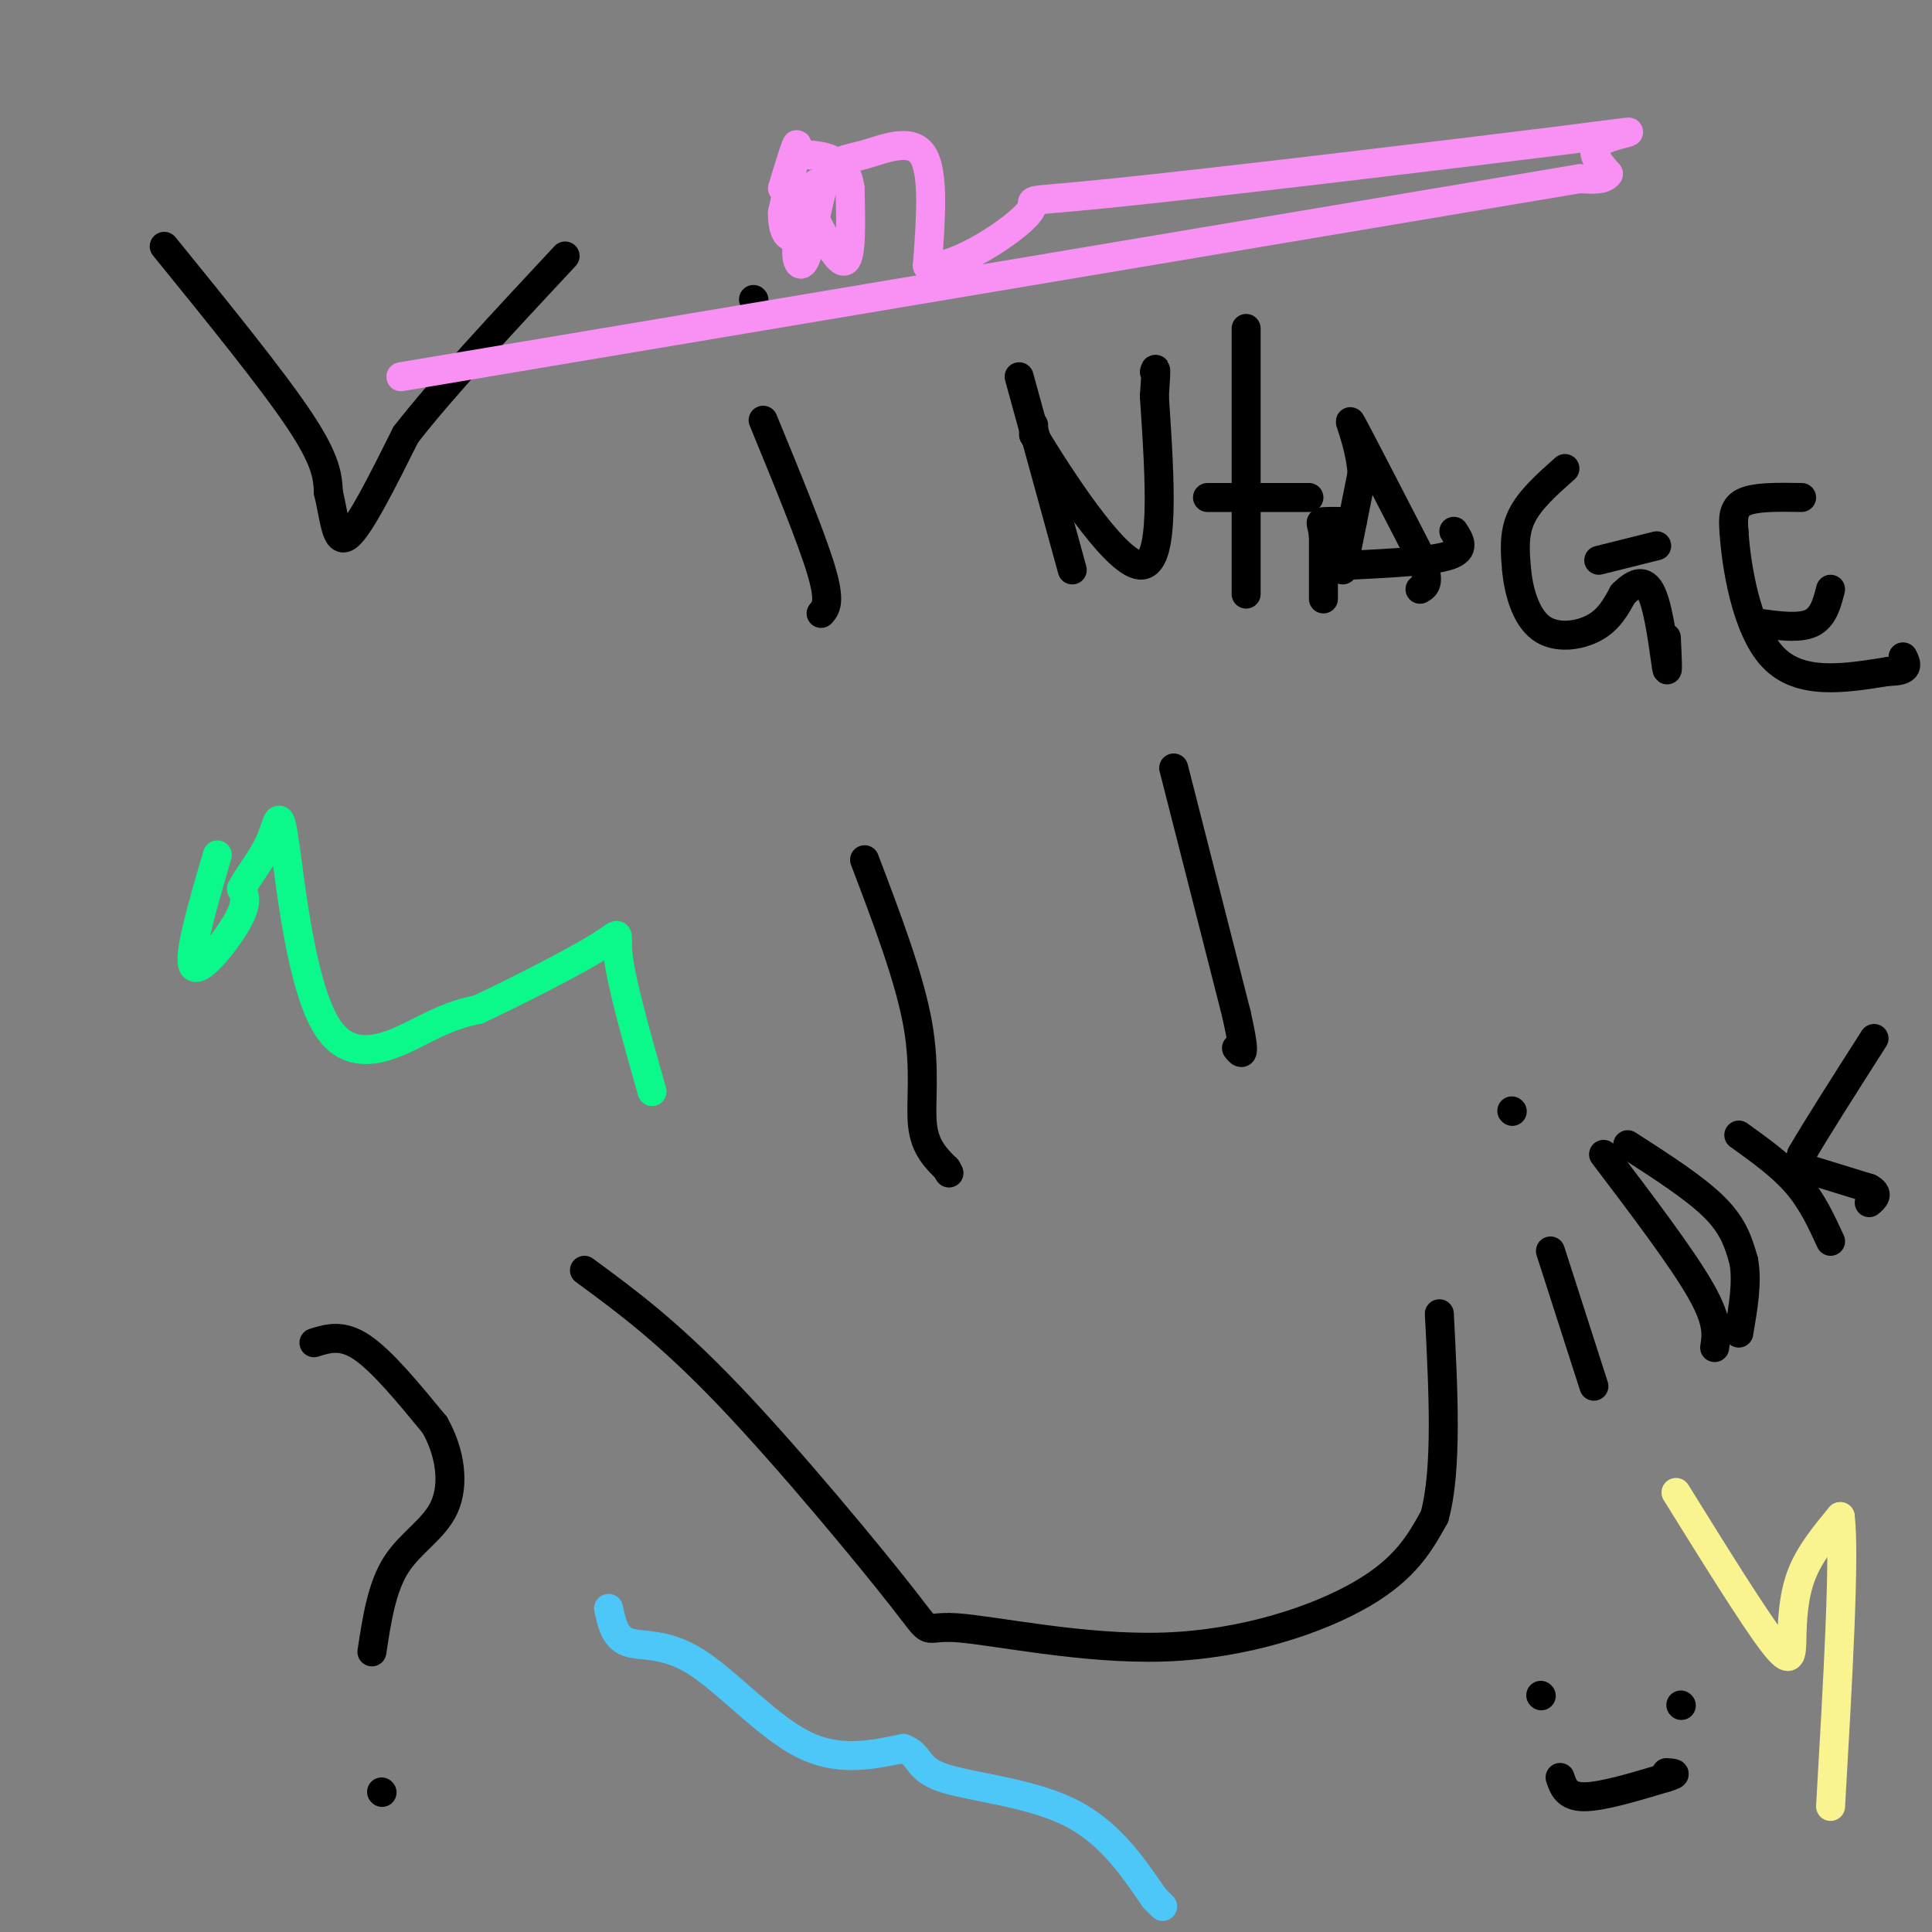 <svg viewBox='0 0 400 400' version='1.1' xmlns='http://www.w3.org/2000/svg' xmlns:xlink='http://www.w3.org/1999/xlink'><rect x="0" y="0" width="400" height="400" fill="#808080" stroke="none"/><g fill='none' stroke='#000000' stroke-width='6' stroke-linecap='round' stroke-linejoin='round'><path d='M34,51c11.167,13.750 22.333,27.500 28,36c5.667,8.500 5.833,11.750 6,15'/><path d='M68,102c1.289,5.267 1.511,10.933 4,9c2.489,-1.933 7.244,-11.467 12,-21'/><path d='M84,90c7.500,-9.667 20.250,-23.333 33,-37'/><path d='M158,87c5.000,12.167 10.000,24.333 12,31c2.000,6.667 1.000,7.833 0,9'/><path d='M156,62c0.000,0.000 0.100,0.100 0.1,0.1'/><path d='M211,78c0.000,0.000 11.000,40.000 11,40'/><path d='M214,88c0.000,0.000 0.000,2.000 0,2'/><path d='M214,90c4.756,7.867 16.644,26.533 22,27c5.356,0.467 4.178,-17.267 3,-35'/><path d='M239,82c0.500,-6.667 0.250,-5.833 0,-5'/><path d='M258,68c0.000,0.000 0.000,55.000 0,55'/><path d='M250,103c0.000,0.000 21.000,0.000 21,0'/><path d='M278,118c0.000,0.000 4.000,-20.000 4,-20'/><path d='M282,98c-0.444,-6.533 -3.556,-12.867 -2,-10c1.556,2.867 7.778,14.933 14,27'/><path d='M294,115c2.333,5.667 1.167,6.333 0,7'/><path d='M280,117c8.250,-0.417 16.500,-0.833 20,-2c3.500,-1.167 2.250,-3.083 1,-5'/><path d='M274,124c0.000,0.000 0.000,-13.000 0,-13'/><path d='M274,111c-0.267,-2.689 -0.933,-2.911 0,-3c0.933,-0.089 3.467,-0.044 6,0'/><path d='M324,97c-3.667,3.250 -7.333,6.500 -9,10c-1.667,3.500 -1.333,7.250 -1,11'/><path d='M314,118c0.393,4.333 1.875,9.667 5,12c3.125,2.333 7.893,1.667 11,0c3.107,-1.667 4.554,-4.333 6,-7'/><path d='M336,123c2.107,-2.048 4.375,-3.667 6,0c1.625,3.667 2.607,12.619 3,15c0.393,2.381 0.196,-1.810 0,-6'/><path d='M331,116c0.000,0.000 12.000,-3.000 12,-3'/><path d='M373,103c-4.833,-0.083 -9.667,-0.167 -12,1c-2.333,1.167 -2.167,3.583 -2,6'/><path d='M359,110c0.400,6.578 2.400,20.022 8,26c5.600,5.978 14.800,4.489 24,3'/><path d='M391,139c4.500,0.000 3.750,-1.500 3,-3'/><path d='M364,129c4.250,0.583 8.500,1.167 11,0c2.500,-1.167 3.250,-4.083 4,-7'/><path d='M121,263c8.668,6.365 17.337,12.731 30,26c12.663,13.269 29.321,33.442 36,42c6.679,8.558 3.378,5.500 11,6c7.622,0.500 26.168,4.558 43,4c16.832,-0.558 31.952,-5.731 41,-11c9.048,-5.269 12.024,-10.635 15,-16'/><path d='M297,314c2.667,-9.667 1.833,-25.833 1,-42'/><path d='M179,178c4.644,12.222 9.289,24.444 11,34c1.711,9.556 0.489,16.444 1,21c0.511,4.556 2.756,6.778 5,9'/><path d='M196,242c0.833,1.500 0.417,0.750 0,0'/><path d='M243,159c0.000,0.000 13.000,51.000 13,51'/><path d='M256,210c2.167,9.667 1.083,8.333 0,7'/><path d='M65,278c2.917,-0.917 5.833,-1.833 10,1c4.167,2.833 9.583,9.417 15,16'/><path d='M90,295c3.310,5.821 4.083,12.375 2,17c-2.083,4.625 -7.024,7.321 -10,12c-2.976,4.679 -3.988,11.339 -5,18'/><path d='M79,371c0.000,0.000 0.100,0.100 0.1,0.1'/><path d='M321,259c0.000,0.000 9.000,28.000 9,28'/><path d='M313,230c0.000,0.000 0.100,0.100 0.1,0.1'/><path d='M332,239c8.083,10.667 16.167,21.333 20,28c3.833,6.667 3.417,9.333 3,12'/><path d='M337,237c7.000,4.500 14.000,9.000 18,13c4.000,4.000 5.000,7.500 6,11'/><path d='M361,261c0.833,4.333 -0.083,9.667 -1,15'/><path d='M360,235c4.417,3.167 8.833,6.333 12,10c3.167,3.667 5.083,7.833 7,12'/><path d='M372,243c0.000,0.000 1.000,-4.000 1,-4'/><path d='M373,239c2.667,-4.667 8.833,-14.333 15,-24'/><path d='M374,242c0.000,0.000 13.000,4.000 13,4'/><path d='M387,246c2.167,1.167 1.083,2.083 0,3'/><path d='M323,368c0.667,2.000 1.333,4.000 5,4c3.667,0.000 10.333,-2.000 17,-4'/><path d='M345,368c2.833,-0.833 1.417,-0.917 0,-1'/><path d='M319,351c0.000,0.000 0.100,0.100 0.1,0.1'/><path d='M348,353c0.000,0.000 0.100,0.100 0.1,0.1'/></g>
<g fill='none' stroke='#F990F4' stroke-width='6' stroke-linecap='round' stroke-linejoin='round'><path d='M168,44c2.833,5.417 5.667,10.833 7,10c1.333,-0.833 1.167,-7.917 1,-15'/><path d='M176,39c-0.467,-3.622 -2.133,-5.178 -4,-6c-1.867,-0.822 -3.933,-0.911 -6,-1'/><path d='M162,39c1.500,-4.917 3.000,-9.833 3,-9c0.000,0.833 -1.500,7.417 -3,14'/><path d='M162,44c-0.071,3.821 1.250,6.375 3,4c1.750,-2.375 3.929,-9.679 4,-10c0.071,-0.321 -1.964,6.339 -4,13'/><path d='M165,51c-0.329,3.374 0.848,5.307 2,2c1.152,-3.307 2.278,-11.856 4,-16c1.722,-4.144 4.041,-3.885 8,-5c3.959,-1.115 9.560,-3.604 12,0c2.440,3.604 1.720,13.302 1,23'/><path d='M192,55c5.373,1.137 18.304,-7.521 21,-11c2.696,-3.479 -4.844,-1.778 17,-4c21.844,-2.222 73.074,-8.368 94,-11c20.926,-2.632 11.550,-1.752 8,0c-3.550,1.752 -1.275,4.376 1,7'/><path d='M333,36c-0.833,1.333 -3.417,1.167 -6,1'/><path d='M327,37c0.000,0.000 -244.000,41.000 -244,41'/></g>
<g fill='none' stroke='#0BF88A' stroke-width='6' stroke-linecap='round' stroke-linejoin='round'><path d='M45,177c-3.089,10.556 -6.178,21.111 -5,23c1.178,1.889 6.622,-4.889 9,-9c2.378,-4.111 1.689,-5.556 1,-7'/><path d='M50,184c1.402,-2.795 4.406,-6.282 6,-10c1.594,-3.718 1.778,-7.667 3,1c1.222,8.667 3.483,29.949 9,38c5.517,8.051 14.291,2.872 20,0c5.709,-2.872 8.355,-3.436 11,-4'/><path d='M99,209c7.202,-3.345 19.708,-9.708 25,-13c5.292,-3.292 3.369,-3.512 4,2c0.631,5.512 3.815,16.756 7,28'/></g>
<g fill='none' stroke='#F9F490' stroke-width='6' stroke-linecap='round' stroke-linejoin='round'><path d='M347,309c8.012,12.899 16.024,25.798 20,31c3.976,5.202 3.917,2.708 4,-1c0.083,-3.708 0.310,-8.631 2,-13c1.690,-4.369 4.845,-8.185 8,-12'/><path d='M381,314c1.000,8.000 -0.500,34.000 -2,60'/></g>
<g fill='none' stroke='#4DC6F8' stroke-width='6' stroke-linecap='round' stroke-linejoin='round'><path d='M126,333c0.637,3.006 1.274,6.012 4,7c2.726,0.988 7.542,-0.042 14,4c6.458,4.042 14.560,13.155 22,17c7.440,3.845 14.220,2.423 21,1'/><path d='M187,362c3.726,1.310 2.542,4.083 8,6c5.458,1.917 17.560,2.976 26,7c8.440,4.024 13.220,11.012 18,18'/><path d='M239,393c3.000,3.000 1.500,1.500 0,0'/></g>
</svg>